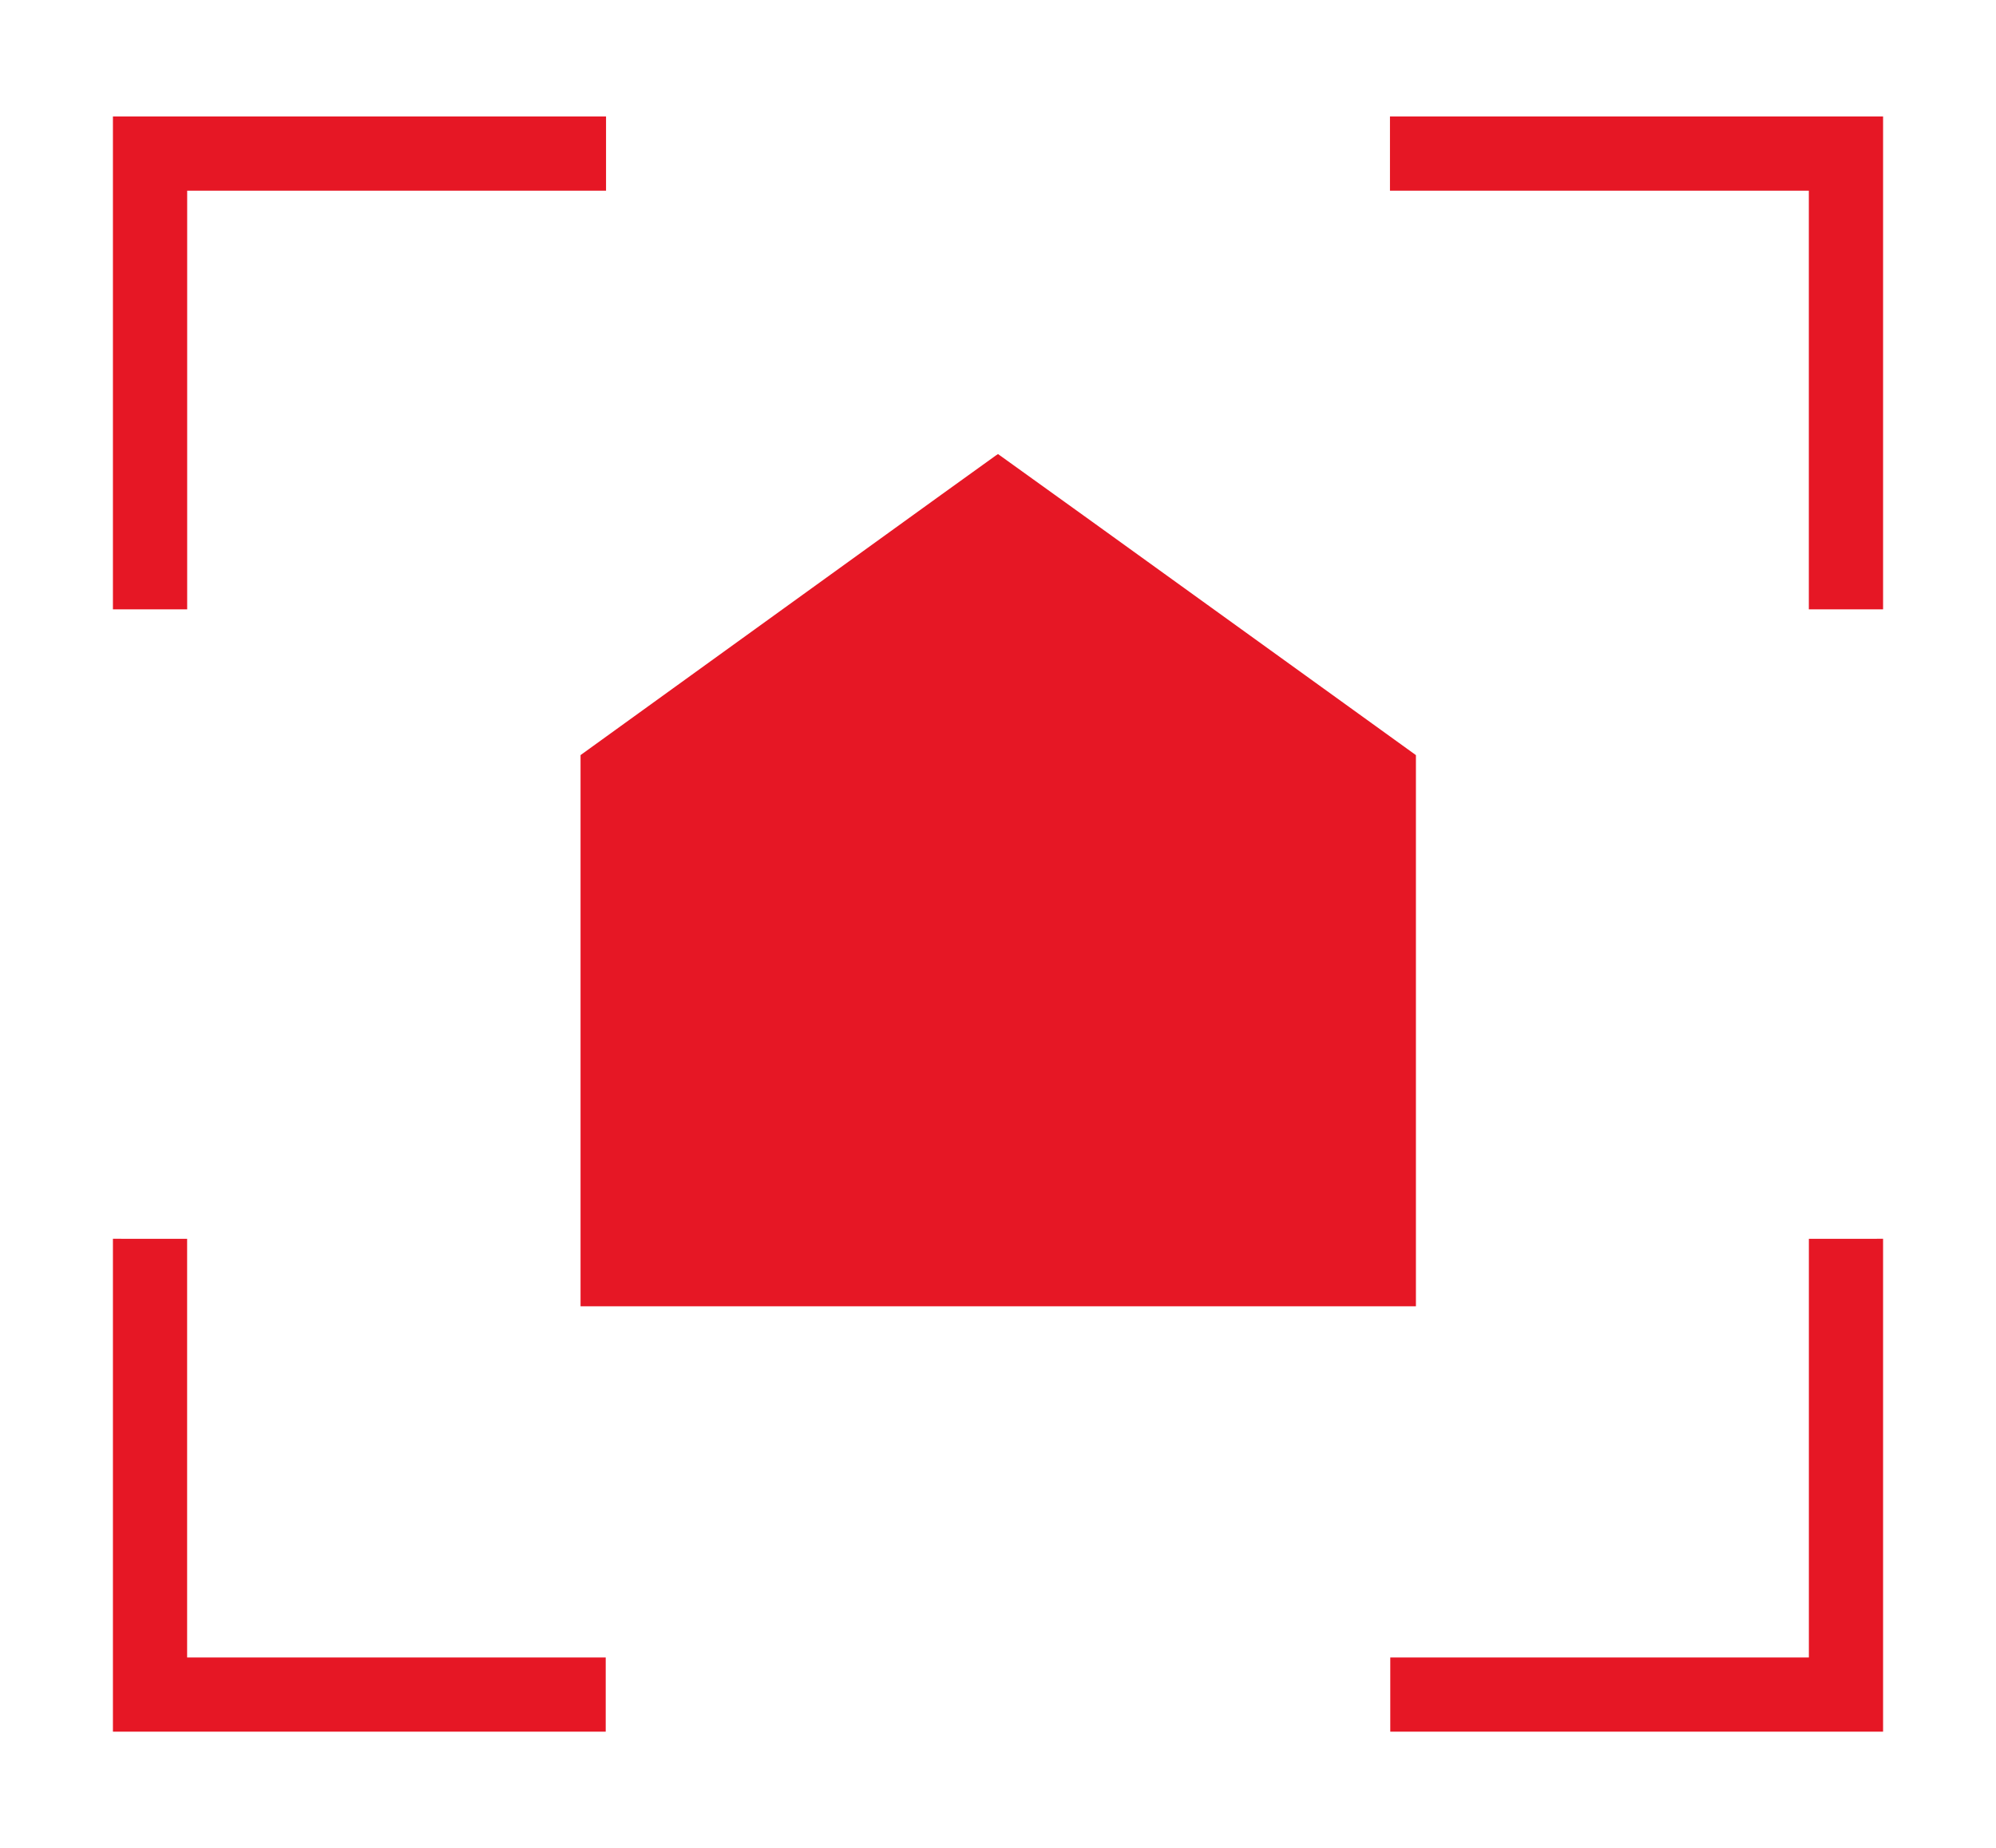<?xml version="1.0" encoding="UTF-8"?>
<svg data-bbox="48.104 49.609 754.07 688.186" xmlns="http://www.w3.org/2000/svg" viewBox="0 0 850.277 787.404" height="2976.016" width="3213.647" data-type="color">
    <g>
        <path d="M48.104 49.609v210h31.63V81.243h178.433v-31.63H79.733zm544.007.003v31.63h178.434v178.367h31.629v-210H672.719ZM425.134 193.459l-1.005.67c-1.109.74-22.3 16.026-114.72 82.75l-62.102 44.838v234.84h355.86v-234.83l-40.15-28.961c-83.179-59.996-132-95.164-136.25-98.147zM48.104 527.795v210h209.928v-31.61H79.712V527.799Zm722.457.005v178.386h-178.32v31.609h209.933v-210z" fill="#e61725" data-color="1"/>
    </g>
</svg>
